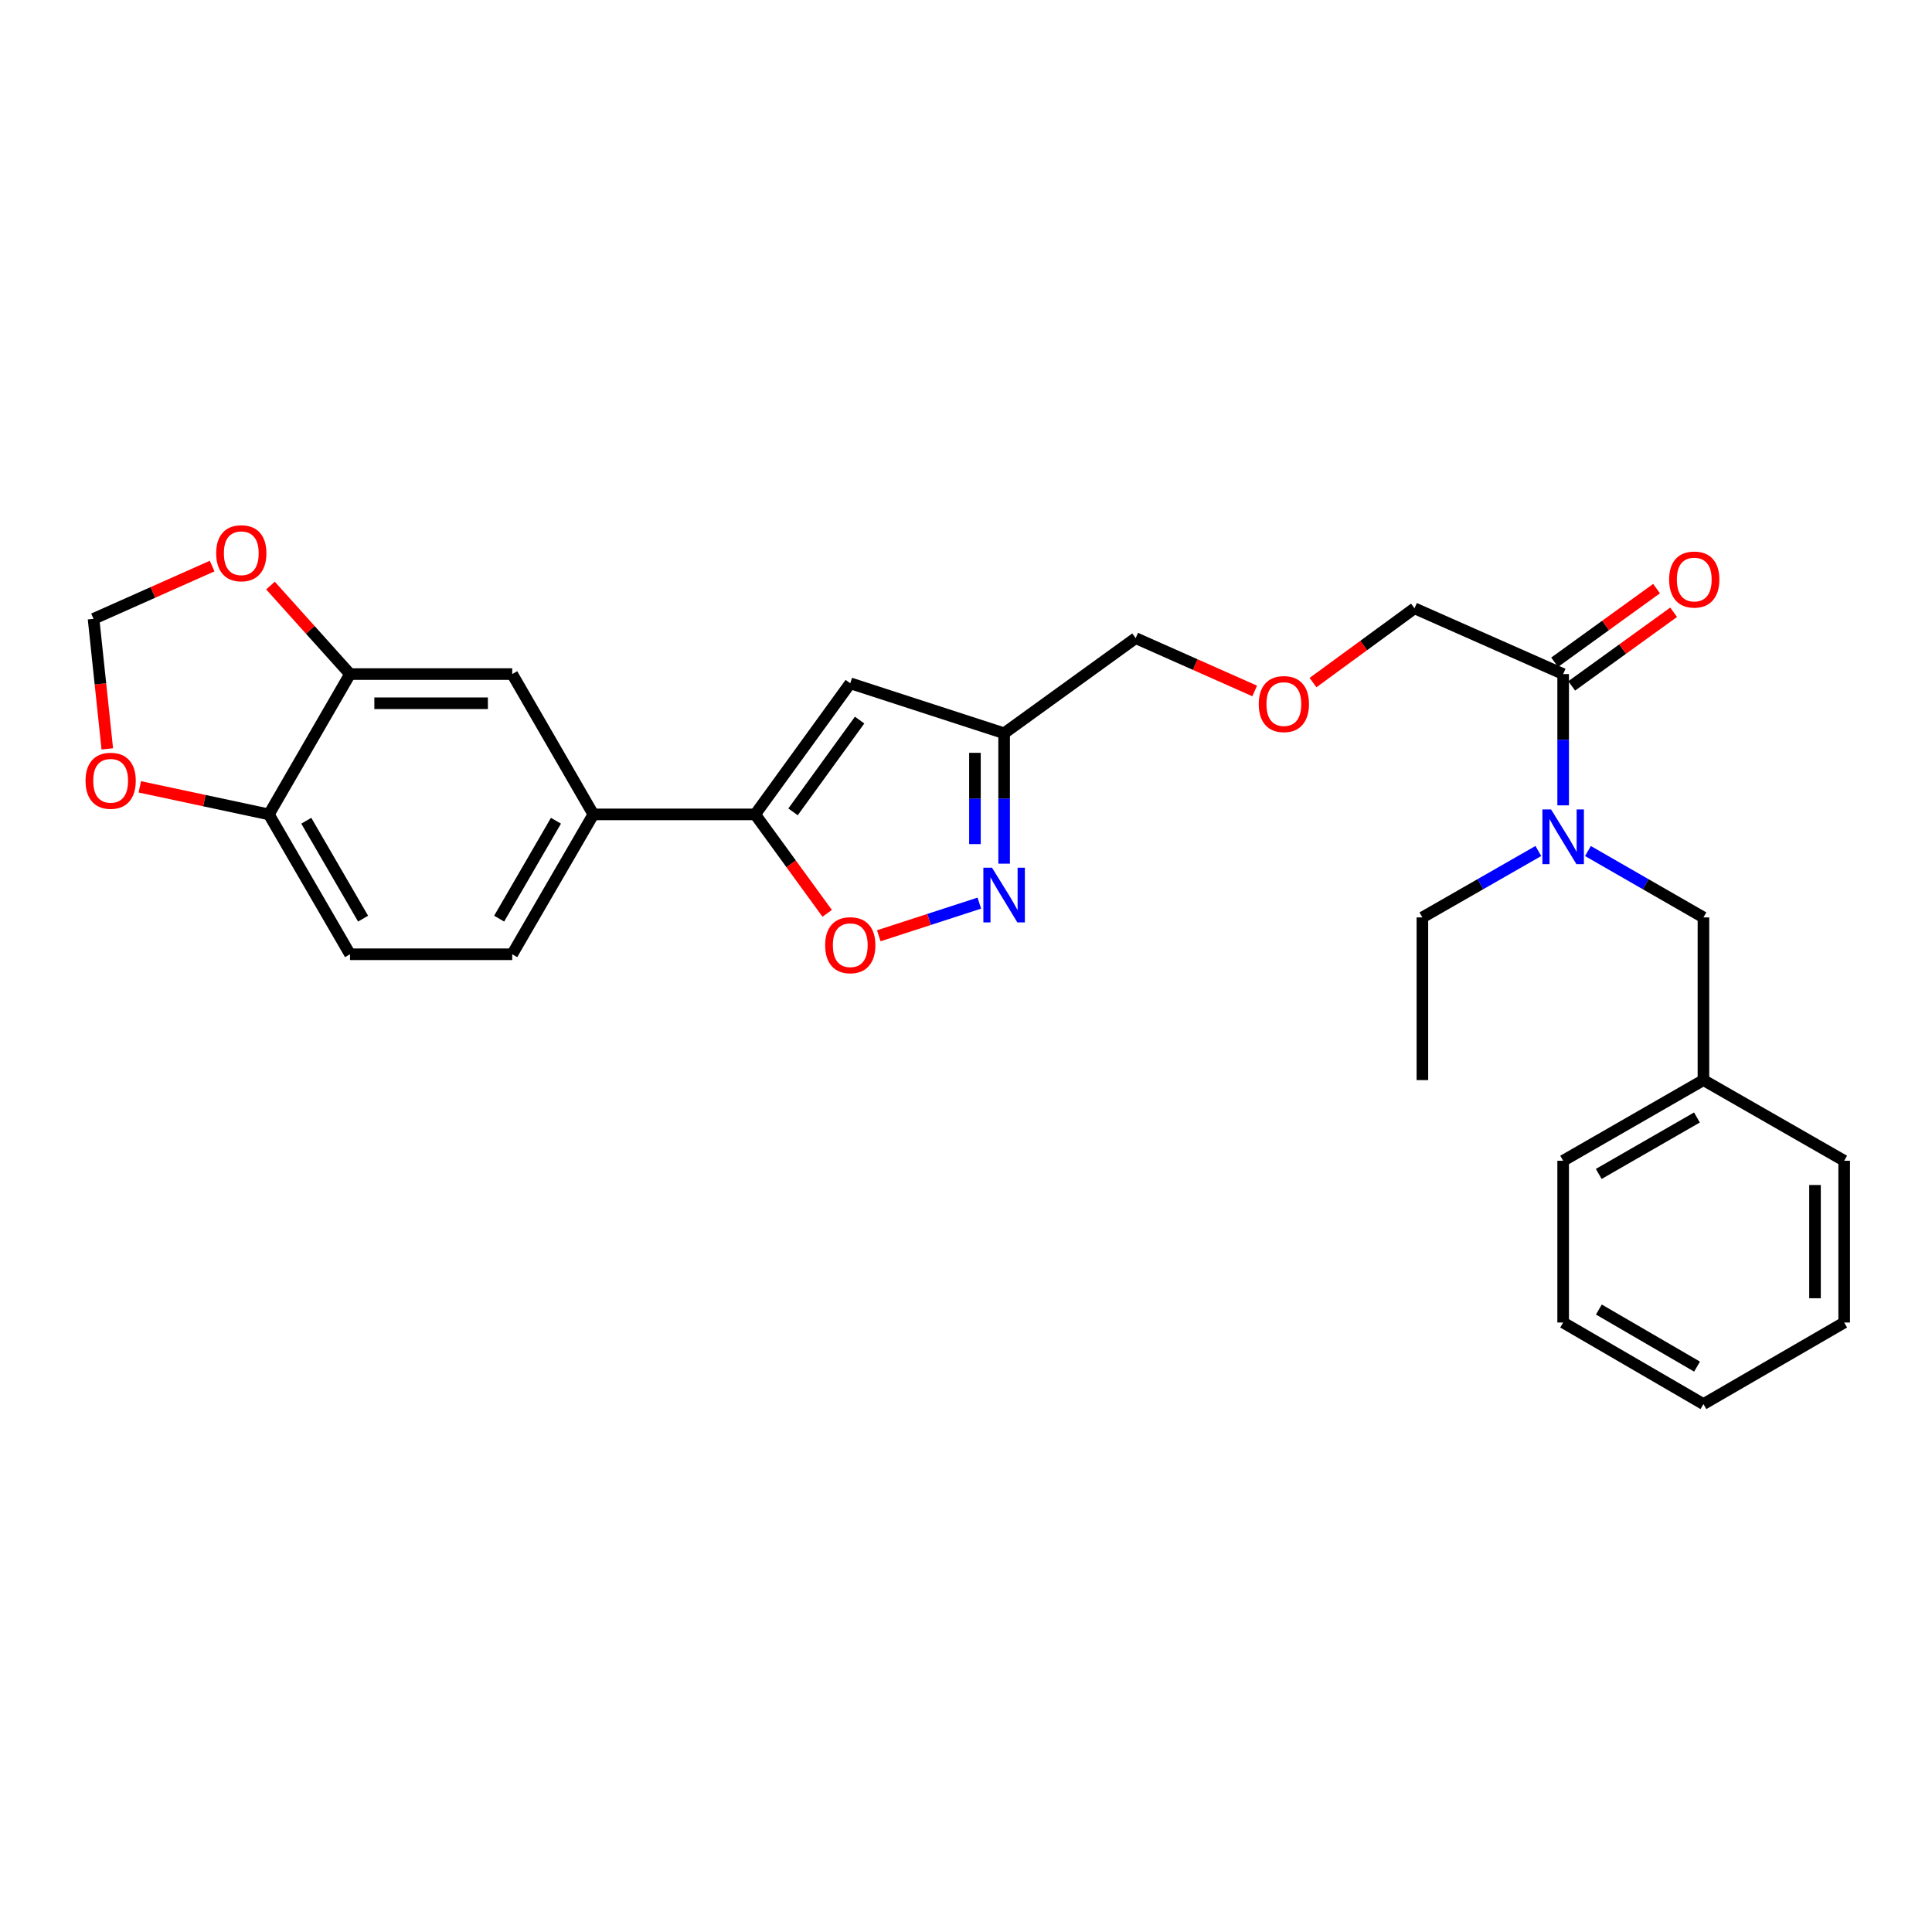 <?xml version='1.0' encoding='iso-8859-1'?>
<svg version='1.1' baseProfile='full'
              xmlns='http://www.w3.org/2000/svg'
                      xmlns:rdkit='http://www.rdkit.org/xml'
                      xmlns:xlink='http://www.w3.org/1999/xlink'
                  xml:space='preserve'
width='1000px' height='1000px' viewBox='0 0 1000 1000'>
<!-- END OF HEADER -->
<rect style='opacity:1.0;fill:#FFFFFF;stroke:none' width='1000' height='1000' x='0' y='0'> </rect>
<path class='bond-1' d='M 390.867,421.531 L 440.097,353.668' style='fill:none;fill-rule:evenodd;stroke:#000000;stroke-width:6px;stroke-linecap:butt;stroke-linejoin:miter;stroke-opacity:1' />
<path class='bond-1' d='M 410.475,420.219 L 444.936,372.714' style='fill:none;fill-rule:evenodd;stroke:#000000;stroke-width:6px;stroke-linecap:butt;stroke-linejoin:miter;stroke-opacity:1' />
<path class='bond-2' d='M 390.867,421.531 L 409.508,447.135' style='fill:none;fill-rule:evenodd;stroke:#000000;stroke-width:6px;stroke-linecap:butt;stroke-linejoin:miter;stroke-opacity:1' />
<path class='bond-2' d='M 409.508,447.135 L 428.149,472.74' style='fill:none;fill-rule:evenodd;stroke:#FF0000;stroke-width:6px;stroke-linecap:butt;stroke-linejoin:miter;stroke-opacity:1' />
<path class='bond-4' d='M 390.867,421.531 L 307.122,421.531' style='fill:none;fill-rule:evenodd;stroke:#000000;stroke-width:6px;stroke-linecap:butt;stroke-linejoin:miter;stroke-opacity:1' />
<path class='bond-0' d='M 506.897,467.454 L 480.875,475.906' style='fill:none;fill-rule:evenodd;stroke:#0000FF;stroke-width:6px;stroke-linecap:butt;stroke-linejoin:miter;stroke-opacity:1' />
<path class='bond-0' d='M 480.875,475.906 L 454.853,484.358' style='fill:none;fill-rule:evenodd;stroke:#FF0000;stroke-width:6px;stroke-linecap:butt;stroke-linejoin:miter;stroke-opacity:1' />
<path class='bond-28' d='M 519.731,447.032 L 519.731,413.287' style='fill:none;fill-rule:evenodd;stroke:#0000FF;stroke-width:6px;stroke-linecap:butt;stroke-linejoin:miter;stroke-opacity:1' />
<path class='bond-28' d='M 519.731,413.287 L 519.731,379.541' style='fill:none;fill-rule:evenodd;stroke:#000000;stroke-width:6px;stroke-linecap:butt;stroke-linejoin:miter;stroke-opacity:1' />
<path class='bond-28' d='M 504.629,436.908 L 504.629,413.287' style='fill:none;fill-rule:evenodd;stroke:#0000FF;stroke-width:6px;stroke-linecap:butt;stroke-linejoin:miter;stroke-opacity:1' />
<path class='bond-28' d='M 504.629,413.287 L 504.629,389.665' style='fill:none;fill-rule:evenodd;stroke:#000000;stroke-width:6px;stroke-linecap:butt;stroke-linejoin:miter;stroke-opacity:1' />
<path class='bond-3' d='M 440.097,353.668 L 519.731,379.541' style='fill:none;fill-rule:evenodd;stroke:#000000;stroke-width:6px;stroke-linecap:butt;stroke-linejoin:miter;stroke-opacity:1' />
<path class='bond-20' d='M 519.731,379.541 L 587.82,330.294' style='fill:none;fill-rule:evenodd;stroke:#000000;stroke-width:6px;stroke-linecap:butt;stroke-linejoin:miter;stroke-opacity:1' />
<path class='bond-8' d='M 307.122,421.531 L 265.124,348.902' style='fill:none;fill-rule:evenodd;stroke:#000000;stroke-width:6px;stroke-linecap:butt;stroke-linejoin:miter;stroke-opacity:1' />
<path class='bond-15' d='M 307.122,421.531 L 265.124,493.924' style='fill:none;fill-rule:evenodd;stroke:#000000;stroke-width:6px;stroke-linecap:butt;stroke-linejoin:miter;stroke-opacity:1' />
<path class='bond-15' d='M 287.76,424.812 L 258.361,475.488' style='fill:none;fill-rule:evenodd;stroke:#000000;stroke-width:6px;stroke-linecap:butt;stroke-linejoin:miter;stroke-opacity:1' />
<path class='bond-5' d='M 809.087,348.902 L 732.146,314.866' style='fill:none;fill-rule:evenodd;stroke:#000000;stroke-width:6px;stroke-linecap:butt;stroke-linejoin:miter;stroke-opacity:1' />
<path class='bond-6' d='M 809.087,348.902 L 809.087,382.877' style='fill:none;fill-rule:evenodd;stroke:#000000;stroke-width:6px;stroke-linecap:butt;stroke-linejoin:miter;stroke-opacity:1' />
<path class='bond-6' d='M 809.087,382.877 L 809.087,416.851' style='fill:none;fill-rule:evenodd;stroke:#0000FF;stroke-width:6px;stroke-linecap:butt;stroke-linejoin:miter;stroke-opacity:1' />
<path class='bond-14' d='M 813.509,355.023 L 839.89,335.964' style='fill:none;fill-rule:evenodd;stroke:#000000;stroke-width:6px;stroke-linecap:butt;stroke-linejoin:miter;stroke-opacity:1' />
<path class='bond-14' d='M 839.89,335.964 L 866.271,316.906' style='fill:none;fill-rule:evenodd;stroke:#FF0000;stroke-width:6px;stroke-linecap:butt;stroke-linejoin:miter;stroke-opacity:1' />
<path class='bond-14' d='M 804.665,342.782 L 831.046,323.723' style='fill:none;fill-rule:evenodd;stroke:#000000;stroke-width:6px;stroke-linecap:butt;stroke-linejoin:miter;stroke-opacity:1' />
<path class='bond-14' d='M 831.046,323.723 L 857.428,304.665' style='fill:none;fill-rule:evenodd;stroke:#FF0000;stroke-width:6px;stroke-linecap:butt;stroke-linejoin:miter;stroke-opacity:1' />
<path class='bond-13' d='M 821.921,440.494 L 851.81,457.674' style='fill:none;fill-rule:evenodd;stroke:#0000FF;stroke-width:6px;stroke-linecap:butt;stroke-linejoin:miter;stroke-opacity:1' />
<path class='bond-13' d='M 851.81,457.674 L 881.699,474.855' style='fill:none;fill-rule:evenodd;stroke:#000000;stroke-width:6px;stroke-linecap:butt;stroke-linejoin:miter;stroke-opacity:1' />
<path class='bond-21' d='M 796.248,440.472 L 766.236,457.663' style='fill:none;fill-rule:evenodd;stroke:#0000FF;stroke-width:6px;stroke-linecap:butt;stroke-linejoin:miter;stroke-opacity:1' />
<path class='bond-21' d='M 766.236,457.663 L 736.224,474.855' style='fill:none;fill-rule:evenodd;stroke:#000000;stroke-width:6px;stroke-linecap:butt;stroke-linejoin:miter;stroke-opacity:1' />
<path class='bond-7' d='M 181.169,348.902 L 265.124,348.902' style='fill:none;fill-rule:evenodd;stroke:#000000;stroke-width:6px;stroke-linecap:butt;stroke-linejoin:miter;stroke-opacity:1' />
<path class='bond-7' d='M 193.763,364.004 L 252.531,364.004' style='fill:none;fill-rule:evenodd;stroke:#000000;stroke-width:6px;stroke-linecap:butt;stroke-linejoin:miter;stroke-opacity:1' />
<path class='bond-10' d='M 181.169,348.902 L 160.583,325.993' style='fill:none;fill-rule:evenodd;stroke:#000000;stroke-width:6px;stroke-linecap:butt;stroke-linejoin:miter;stroke-opacity:1' />
<path class='bond-10' d='M 160.583,325.993 L 139.997,303.084' style='fill:none;fill-rule:evenodd;stroke:#FF0000;stroke-width:6px;stroke-linecap:butt;stroke-linejoin:miter;stroke-opacity:1' />
<path class='bond-29' d='M 181.169,348.902 L 139.171,421.531' style='fill:none;fill-rule:evenodd;stroke:#000000;stroke-width:6px;stroke-linecap:butt;stroke-linejoin:miter;stroke-opacity:1' />
<path class='bond-9' d='M 139.171,421.531 L 181.169,493.924' style='fill:none;fill-rule:evenodd;stroke:#000000;stroke-width:6px;stroke-linecap:butt;stroke-linejoin:miter;stroke-opacity:1' />
<path class='bond-9' d='M 158.533,424.812 L 187.932,475.488' style='fill:none;fill-rule:evenodd;stroke:#000000;stroke-width:6px;stroke-linecap:butt;stroke-linejoin:miter;stroke-opacity:1' />
<path class='bond-11' d='M 139.171,421.531 L 105.769,414.4' style='fill:none;fill-rule:evenodd;stroke:#000000;stroke-width:6px;stroke-linecap:butt;stroke-linejoin:miter;stroke-opacity:1' />
<path class='bond-11' d='M 105.769,414.4 L 72.366,407.269' style='fill:none;fill-rule:evenodd;stroke:#FF0000;stroke-width:6px;stroke-linecap:butt;stroke-linejoin:miter;stroke-opacity:1' />
<path class='bond-12' d='M 109.8,292.992 L 79.11,306.651' style='fill:none;fill-rule:evenodd;stroke:#FF0000;stroke-width:6px;stroke-linecap:butt;stroke-linejoin:miter;stroke-opacity:1' />
<path class='bond-12' d='M 79.11,306.651 L 48.421,320.311' style='fill:none;fill-rule:evenodd;stroke:#000000;stroke-width:6px;stroke-linecap:butt;stroke-linejoin:miter;stroke-opacity:1' />
<path class='bond-30' d='M 55.536,387.622 L 51.979,353.966' style='fill:none;fill-rule:evenodd;stroke:#FF0000;stroke-width:6px;stroke-linecap:butt;stroke-linejoin:miter;stroke-opacity:1' />
<path class='bond-30' d='M 51.979,353.966 L 48.421,320.311' style='fill:none;fill-rule:evenodd;stroke:#000000;stroke-width:6px;stroke-linecap:butt;stroke-linejoin:miter;stroke-opacity:1' />
<path class='bond-18' d='M 881.699,474.855 L 881.699,559.053' style='fill:none;fill-rule:evenodd;stroke:#000000;stroke-width:6px;stroke-linecap:butt;stroke-linejoin:miter;stroke-opacity:1' />
<path class='bond-16' d='M 265.124,493.924 L 181.169,493.924' style='fill:none;fill-rule:evenodd;stroke:#000000;stroke-width:6px;stroke-linecap:butt;stroke-linejoin:miter;stroke-opacity:1' />
<path class='bond-17' d='M 649.428,357.645 L 618.624,343.969' style='fill:none;fill-rule:evenodd;stroke:#FF0000;stroke-width:6px;stroke-linecap:butt;stroke-linejoin:miter;stroke-opacity:1' />
<path class='bond-17' d='M 618.624,343.969 L 587.82,330.294' style='fill:none;fill-rule:evenodd;stroke:#000000;stroke-width:6px;stroke-linecap:butt;stroke-linejoin:miter;stroke-opacity:1' />
<path class='bond-19' d='M 679.621,353.302 L 705.884,334.084' style='fill:none;fill-rule:evenodd;stroke:#FF0000;stroke-width:6px;stroke-linecap:butt;stroke-linejoin:miter;stroke-opacity:1' />
<path class='bond-19' d='M 705.884,334.084 L 732.146,314.866' style='fill:none;fill-rule:evenodd;stroke:#000000;stroke-width:6px;stroke-linecap:butt;stroke-linejoin:miter;stroke-opacity:1' />
<path class='bond-22' d='M 881.699,559.053 L 809.087,600.799' style='fill:none;fill-rule:evenodd;stroke:#000000;stroke-width:6px;stroke-linecap:butt;stroke-linejoin:miter;stroke-opacity:1' />
<path class='bond-22' d='M 878.334,578.406 L 827.506,607.629' style='fill:none;fill-rule:evenodd;stroke:#000000;stroke-width:6px;stroke-linecap:butt;stroke-linejoin:miter;stroke-opacity:1' />
<path class='bond-23' d='M 881.699,559.053 L 954.545,600.799' style='fill:none;fill-rule:evenodd;stroke:#000000;stroke-width:6px;stroke-linecap:butt;stroke-linejoin:miter;stroke-opacity:1' />
<path class='bond-24' d='M 736.224,474.855 L 736.224,559.053' style='fill:none;fill-rule:evenodd;stroke:#000000;stroke-width:6px;stroke-linecap:butt;stroke-linejoin:miter;stroke-opacity:1' />
<path class='bond-25' d='M 809.087,600.799 L 809.087,684.536' style='fill:none;fill-rule:evenodd;stroke:#000000;stroke-width:6px;stroke-linecap:butt;stroke-linejoin:miter;stroke-opacity:1' />
<path class='bond-26' d='M 954.545,600.799 L 954.545,684.536' style='fill:none;fill-rule:evenodd;stroke:#000000;stroke-width:6px;stroke-linecap:butt;stroke-linejoin:miter;stroke-opacity:1' />
<path class='bond-26' d='M 939.444,613.36 L 939.444,671.975' style='fill:none;fill-rule:evenodd;stroke:#000000;stroke-width:6px;stroke-linecap:butt;stroke-linejoin:miter;stroke-opacity:1' />
<path class='bond-31' d='M 809.087,684.536 L 881.699,726.743' style='fill:none;fill-rule:evenodd;stroke:#000000;stroke-width:6px;stroke-linecap:butt;stroke-linejoin:miter;stroke-opacity:1' />
<path class='bond-31' d='M 827.568,677.811 L 878.396,707.357' style='fill:none;fill-rule:evenodd;stroke:#000000;stroke-width:6px;stroke-linecap:butt;stroke-linejoin:miter;stroke-opacity:1' />
<path class='bond-27' d='M 954.545,684.536 L 881.699,726.743' style='fill:none;fill-rule:evenodd;stroke:#000000;stroke-width:6px;stroke-linecap:butt;stroke-linejoin:miter;stroke-opacity:1' />
<path  class='atom-1' d='M 513.471 449.126
L 522.751 464.126
Q 523.671 465.606, 525.151 468.286
Q 526.631 470.966, 526.711 471.126
L 526.711 449.126
L 530.471 449.126
L 530.471 477.446
L 526.591 477.446
L 516.631 461.046
Q 515.471 459.126, 514.231 456.926
Q 513.031 454.726, 512.671 454.046
L 512.671 477.446
L 508.991 477.446
L 508.991 449.126
L 513.471 449.126
' fill='#0000FF'/>
<path  class='atom-3' d='M 427.097 489.231
Q 427.097 482.431, 430.457 478.631
Q 433.817 474.831, 440.097 474.831
Q 446.377 474.831, 449.737 478.631
Q 453.097 482.431, 453.097 489.231
Q 453.097 496.111, 449.697 500.031
Q 446.297 503.911, 440.097 503.911
Q 433.857 503.911, 430.457 500.031
Q 427.097 496.151, 427.097 489.231
M 440.097 500.711
Q 444.417 500.711, 446.737 497.831
Q 449.097 494.911, 449.097 489.231
Q 449.097 483.671, 446.737 480.871
Q 444.417 478.031, 440.097 478.031
Q 435.777 478.031, 433.417 480.831
Q 431.097 483.631, 431.097 489.231
Q 431.097 494.951, 433.417 497.831
Q 435.777 500.711, 440.097 500.711
' fill='#FF0000'/>
<path  class='atom-7' d='M 802.827 418.957
L 812.107 433.957
Q 813.027 435.437, 814.507 438.117
Q 815.987 440.797, 816.067 440.957
L 816.067 418.957
L 819.827 418.957
L 819.827 447.277
L 815.947 447.277
L 805.987 430.877
Q 804.827 428.957, 803.587 426.757
Q 802.387 424.557, 802.027 423.877
L 802.027 447.277
L 798.347 447.277
L 798.347 418.957
L 802.827 418.957
' fill='#0000FF'/>
<path  class='atom-11' d='M 111.892 286.354
Q 111.892 279.554, 115.252 275.754
Q 118.612 271.954, 124.892 271.954
Q 131.172 271.954, 134.532 275.754
Q 137.892 279.554, 137.892 286.354
Q 137.892 293.234, 134.492 297.154
Q 131.092 301.034, 124.892 301.034
Q 118.652 301.034, 115.252 297.154
Q 111.892 293.274, 111.892 286.354
M 124.892 297.834
Q 129.212 297.834, 131.532 294.954
Q 133.892 292.034, 133.892 286.354
Q 133.892 280.794, 131.532 277.994
Q 129.212 275.154, 124.892 275.154
Q 120.572 275.154, 118.212 277.954
Q 115.892 280.754, 115.892 286.354
Q 115.892 292.074, 118.212 294.954
Q 120.572 297.834, 124.892 297.834
' fill='#FF0000'/>
<path  class='atom-12' d='M 44.272 404.127
Q 44.272 397.327, 47.632 393.527
Q 50.992 389.727, 57.272 389.727
Q 63.552 389.727, 66.912 393.527
Q 70.272 397.327, 70.272 404.127
Q 70.272 411.007, 66.872 414.927
Q 63.472 418.807, 57.272 418.807
Q 51.032 418.807, 47.632 414.927
Q 44.272 411.047, 44.272 404.127
M 57.272 415.607
Q 61.592 415.607, 63.912 412.727
Q 66.272 409.807, 66.272 404.127
Q 66.272 398.567, 63.912 395.767
Q 61.592 392.927, 57.272 392.927
Q 52.952 392.927, 50.592 395.727
Q 48.272 398.527, 48.272 404.127
Q 48.272 409.847, 50.592 412.727
Q 52.952 415.607, 57.272 415.607
' fill='#FF0000'/>
<path  class='atom-15' d='M 863.942 299.962
Q 863.942 293.162, 867.302 289.362
Q 870.662 285.562, 876.942 285.562
Q 883.222 285.562, 886.582 289.362
Q 889.942 293.162, 889.942 299.962
Q 889.942 306.842, 886.542 310.762
Q 883.142 314.642, 876.942 314.642
Q 870.702 314.642, 867.302 310.762
Q 863.942 306.882, 863.942 299.962
M 876.942 311.442
Q 881.262 311.442, 883.582 308.562
Q 885.942 305.642, 885.942 299.962
Q 885.942 294.402, 883.582 291.602
Q 881.262 288.762, 876.942 288.762
Q 872.622 288.762, 870.262 291.562
Q 867.942 294.362, 867.942 299.962
Q 867.942 305.682, 870.262 308.562
Q 872.622 311.442, 876.942 311.442
' fill='#FF0000'/>
<path  class='atom-18' d='M 651.526 364.428
Q 651.526 357.628, 654.886 353.828
Q 658.246 350.028, 664.526 350.028
Q 670.806 350.028, 674.166 353.828
Q 677.526 357.628, 677.526 364.428
Q 677.526 371.308, 674.126 375.228
Q 670.726 379.108, 664.526 379.108
Q 658.286 379.108, 654.886 375.228
Q 651.526 371.348, 651.526 364.428
M 664.526 375.908
Q 668.846 375.908, 671.166 373.028
Q 673.526 370.108, 673.526 364.428
Q 673.526 358.868, 671.166 356.068
Q 668.846 353.228, 664.526 353.228
Q 660.206 353.228, 657.846 356.028
Q 655.526 358.828, 655.526 364.428
Q 655.526 370.148, 657.846 373.028
Q 660.206 375.908, 664.526 375.908
' fill='#FF0000'/>
</svg>
